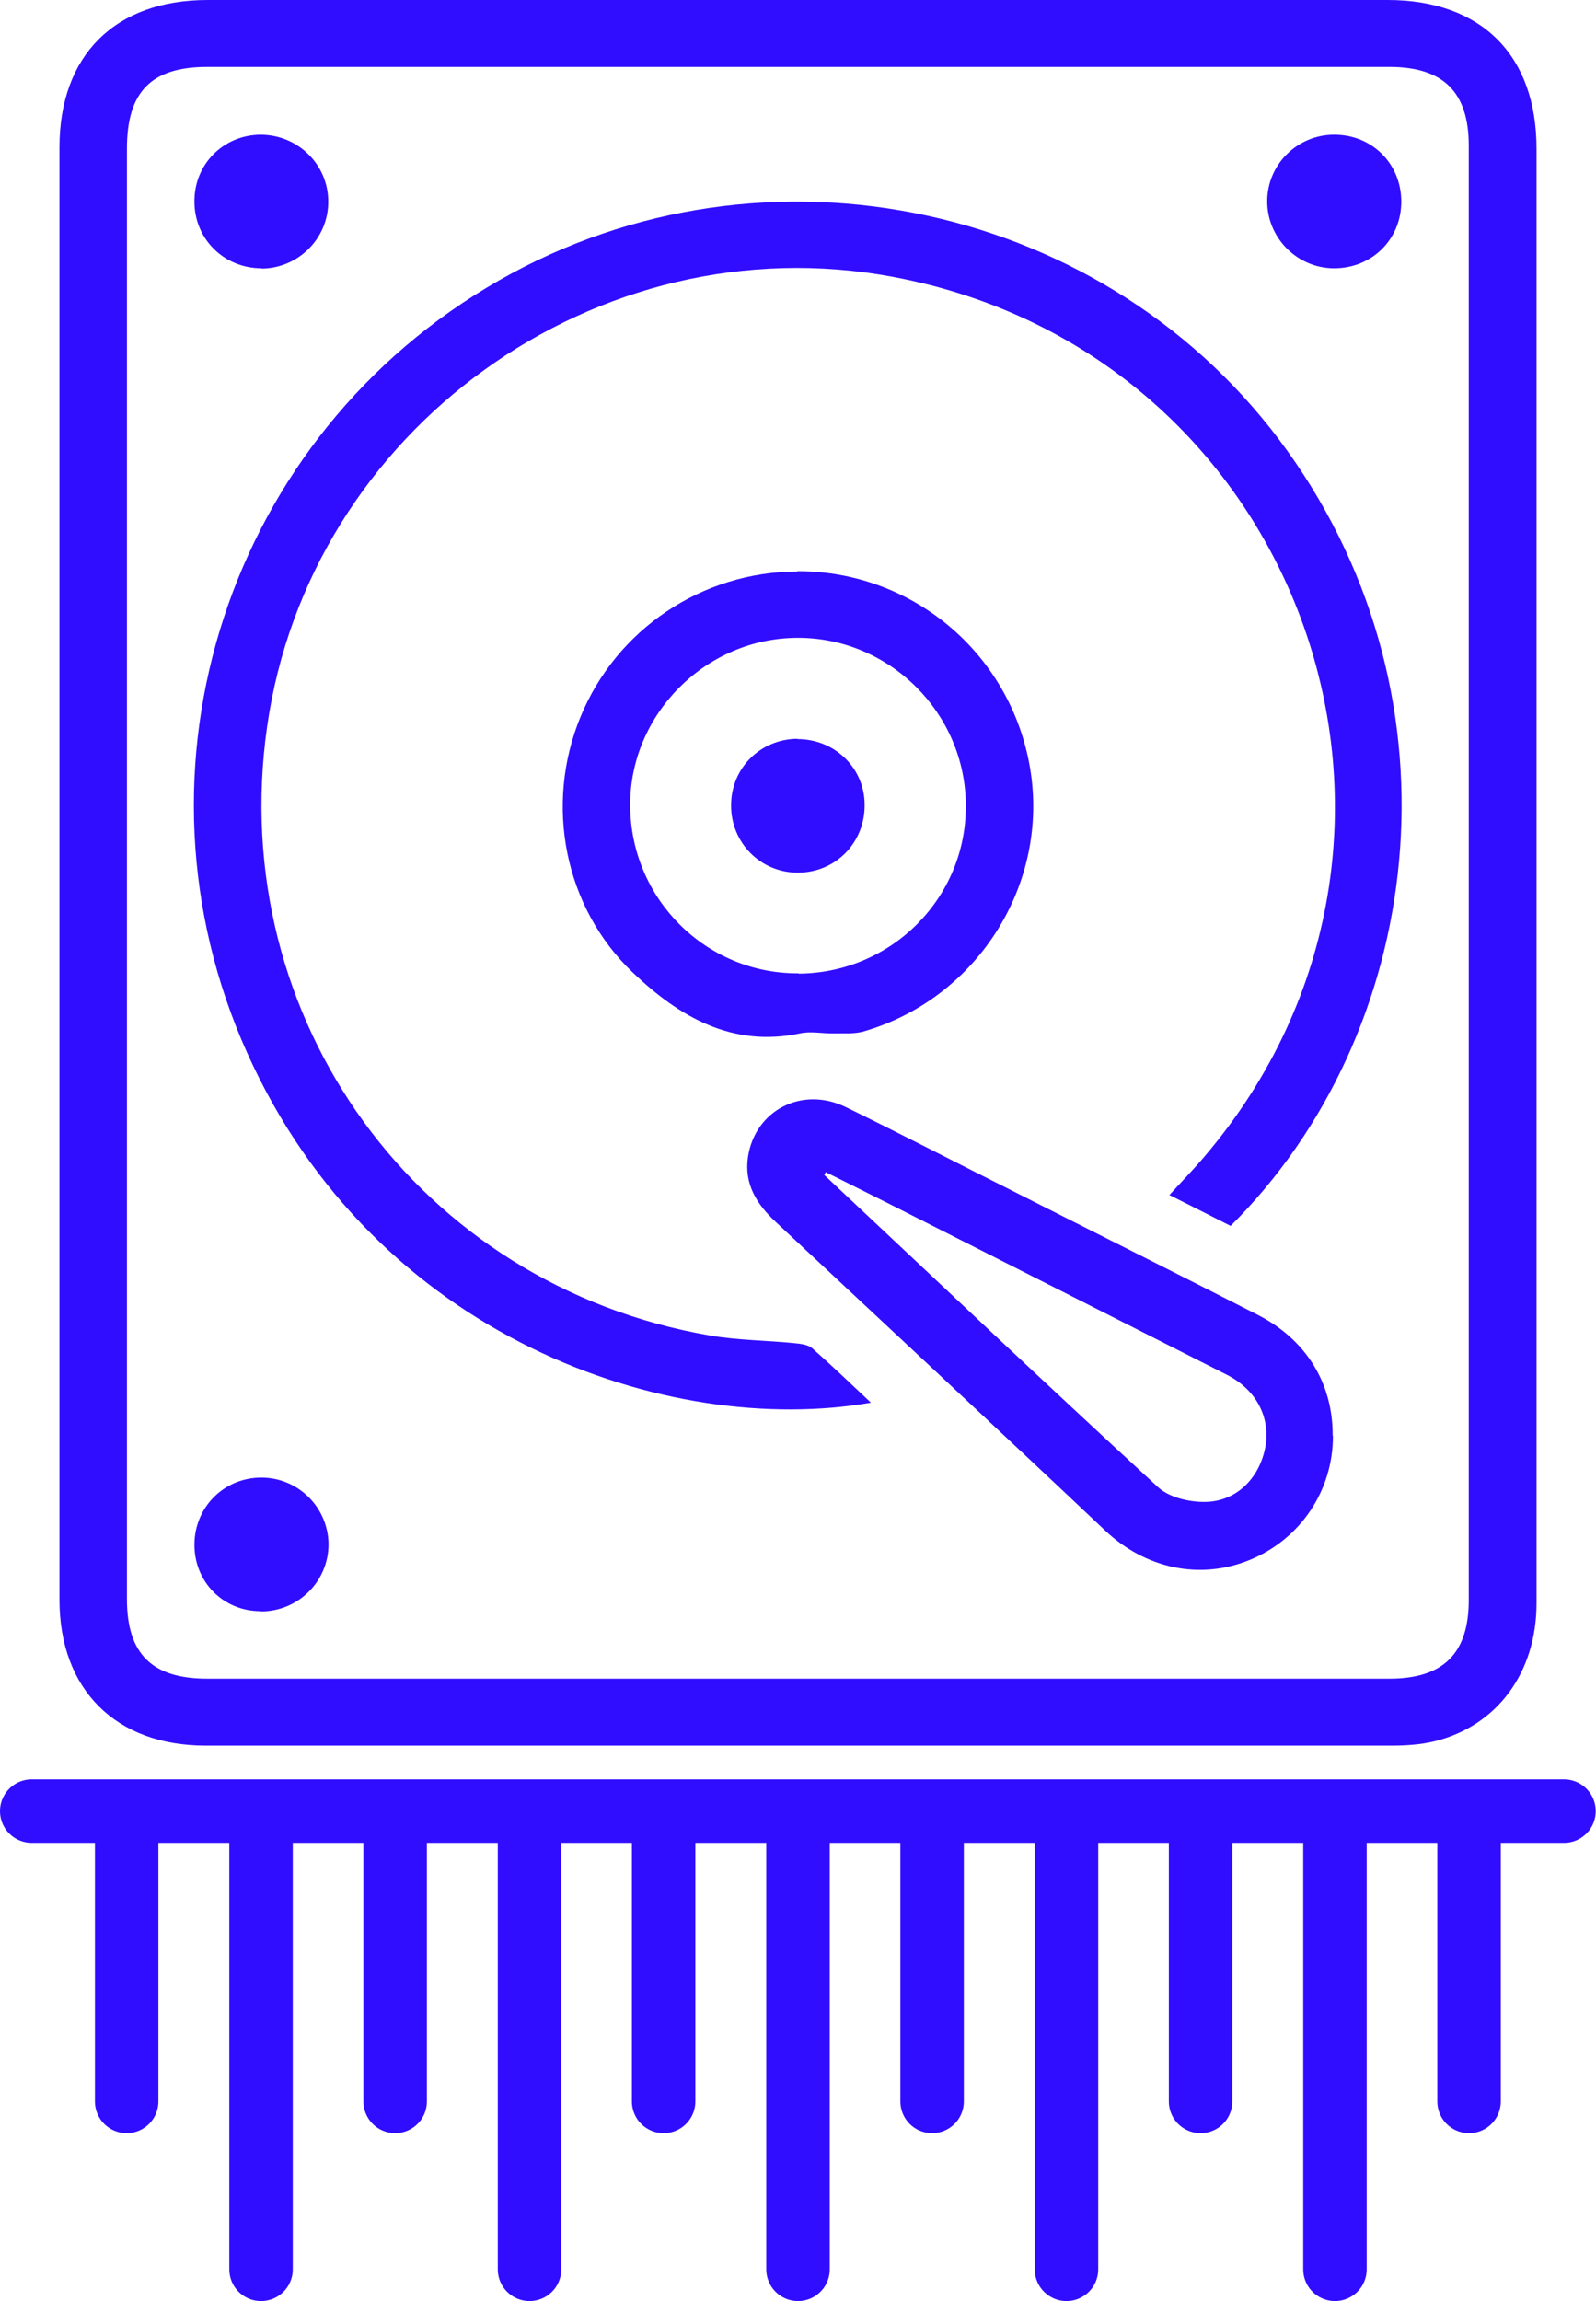 <?xml version="1.0" encoding="UTF-8"?> <svg xmlns="http://www.w3.org/2000/svg" id="Layer_1" viewBox="0 0 55.82 80.45"><defs><style>.cls-1{fill:none;stroke:#310dff;stroke-linecap:round;stroke-miterlimit:10;stroke-width:2.22px;}.cls-2{fill:#310dff;}</style></defs><g id="WD4Ge0"><g><path class="cls-2" d="M2.08,30.48c0-8.44,0-16.88,0-25.33C2.08,1.94,4.02,0,7.26,0c13.76,0,27.51,0,41.27,0,3.28,0,5.21,1.93,5.21,5.2,0,16.95,0,33.9,0,50.85,0,2.42-1.37,4.29-3.57,4.83-.49,.12-1.01,.15-1.51,.15-13.82,0-27.65,0-41.47,0-3.14,0-5.11-1.96-5.11-5.1,0-8.49,0-16.97,0-25.46Zm2.36-.03c0,8.49,0,16.97,0,25.46,0,1.92,.88,2.78,2.81,2.78,13.78,0,27.56,0,41.34,0,1.89,0,2.78-.88,2.78-2.75,0-16.95,0-33.9,0-50.85,0-1.87-.89-2.75-2.78-2.75-13.78,0-27.56,0-41.34,0-1.96,0-2.81,.87-2.81,2.85,0,8.42,0,16.84,0,25.26Z"></path><path class="cls-2" d="M43.04,42.86c-.69-.35-1.4-.71-2.14-1.08,.43-.47,.85-.9,1.23-1.35,9.45-11.09,3.43-28.08-10.9-30.75-10.34-1.93-20.42,5.32-21.89,15.74-1.45,10.21,5.31,19.51,15.48,21.27,.98,.17,1.98,.17,2.97,.27,.21,.02,.46,.05,.61,.17,.69,.61,1.36,1.25,2.06,1.91-7.08,1.23-17.35-2.27-21.82-12.24-4.47-9.96-.63-21.61,8.82-27,9.34-5.33,21.37-2.69,27.57,5.97,6.31,8.8,4.76,20.39-1.99,27.09Z"></path><path class="cls-2" d="M46.62,50.21c0,1.9-1.13,3.59-2.89,4.32-1.76,.73-3.68,.31-5.09-1.03-3.82-3.61-7.66-7.18-11.5-10.77-.67-.62-1.12-1.33-.98-2.28,.25-1.64,1.9-2.49,3.43-1.74,1.97,.96,3.91,1.97,5.87,2.95,2.84,1.44,5.69,2.86,8.53,4.31,1.7,.87,2.63,2.4,2.62,4.22Zm-17.74-9.23s-.03,.07-.05,.1c3.89,3.65,7.76,7.32,11.69,10.93,.39,.35,1.09,.51,1.64,.5,1.09-.02,1.88-.83,2.09-1.89,.2-1.05-.3-2.03-1.35-2.56-3.63-1.84-7.26-3.67-10.89-5.51-1.04-.53-2.09-1.05-3.13-1.57Z"></path><path class="cls-2" d="M27.89,19.97c4.12-.01,7.59,3.01,8.17,7.1,.56,3.99-1.95,7.86-5.85,8.99-.34,.1-.73,.06-1.1,.07-.38,0-.77-.08-1.13,0-2.39,.5-4.23-.59-5.84-2.12-2.41-2.29-3.1-5.88-1.84-8.94,1.26-3.07,4.25-5.08,7.59-5.09Zm.04,14.07c3.25-.02,5.87-2.65,5.85-5.88-.01-3.23-2.67-5.87-5.89-5.86-3.22,.01-5.88,2.69-5.85,5.89,.03,3.25,2.66,5.86,5.89,5.84Z"></path><path class="cls-2" d="M9.15,9.38c-1.32,0-2.36-1.03-2.35-2.35,0-1.3,1.02-2.31,2.31-2.32,1.31,0,2.38,1.05,2.37,2.35,0,1.28-1.05,2.32-2.33,2.33Z"></path><path class="cls-2" d="M46.67,4.71c1.33,0,2.35,1.03,2.34,2.36-.01,1.3-1.02,2.3-2.33,2.31-1.3,.01-2.37-1.06-2.36-2.36,.01-1.28,1.06-2.31,2.34-2.31Z"></path><path class="cls-2" d="M9.11,56.33c-1.3,0-2.31-1.02-2.31-2.32,0-1.32,1.04-2.36,2.36-2.35,1.28,.01,2.32,1.05,2.33,2.33,0,1.3-1.06,2.35-2.37,2.35Z"></path><path class="cls-2" d="M27.89,25.84c1.3,0,2.34,1,2.35,2.28,.02,1.33-1,2.38-2.32,2.39-1.31,.01-2.36-1.04-2.35-2.36,0-1.29,1.02-2.31,2.32-2.32Z"></path></g></g><g><line class="cls-1" x1="4.43" y1="63.54" x2="4.43" y2="73.47"></line><line class="cls-1" x1="9.13" y1="63.54" x2="9.13" y2="79.34"></line><line class="cls-1" x1="13.82" y1="63.54" x2="13.82" y2="73.47"></line><line class="cls-1" x1="18.52" y1="63.54" x2="18.52" y2="79.34"></line><line class="cls-1" x1="23.21" y1="63.54" x2="23.21" y2="73.47"></line><line class="cls-1" x1="27.91" y1="63.54" x2="27.91" y2="79.34"></line><line class="cls-1" x1="32.6" y1="63.54" x2="32.6" y2="73.47"></line><line class="cls-1" x1="37.3" y1="63.54" x2="37.3" y2="79.34"></line><line class="cls-1" x1="41.99" y1="63.54" x2="41.99" y2="73.47"></line><line class="cls-1" x1="46.69" y1="63.54" x2="46.69" y2="79.34"></line><line class="cls-1" x1="51.38" y1="63.54" x2="51.38" y2="73.47"></line></g><line class="cls-1" x1="1.11" y1="63.32" x2="54.7" y2="63.32"></line></svg> 